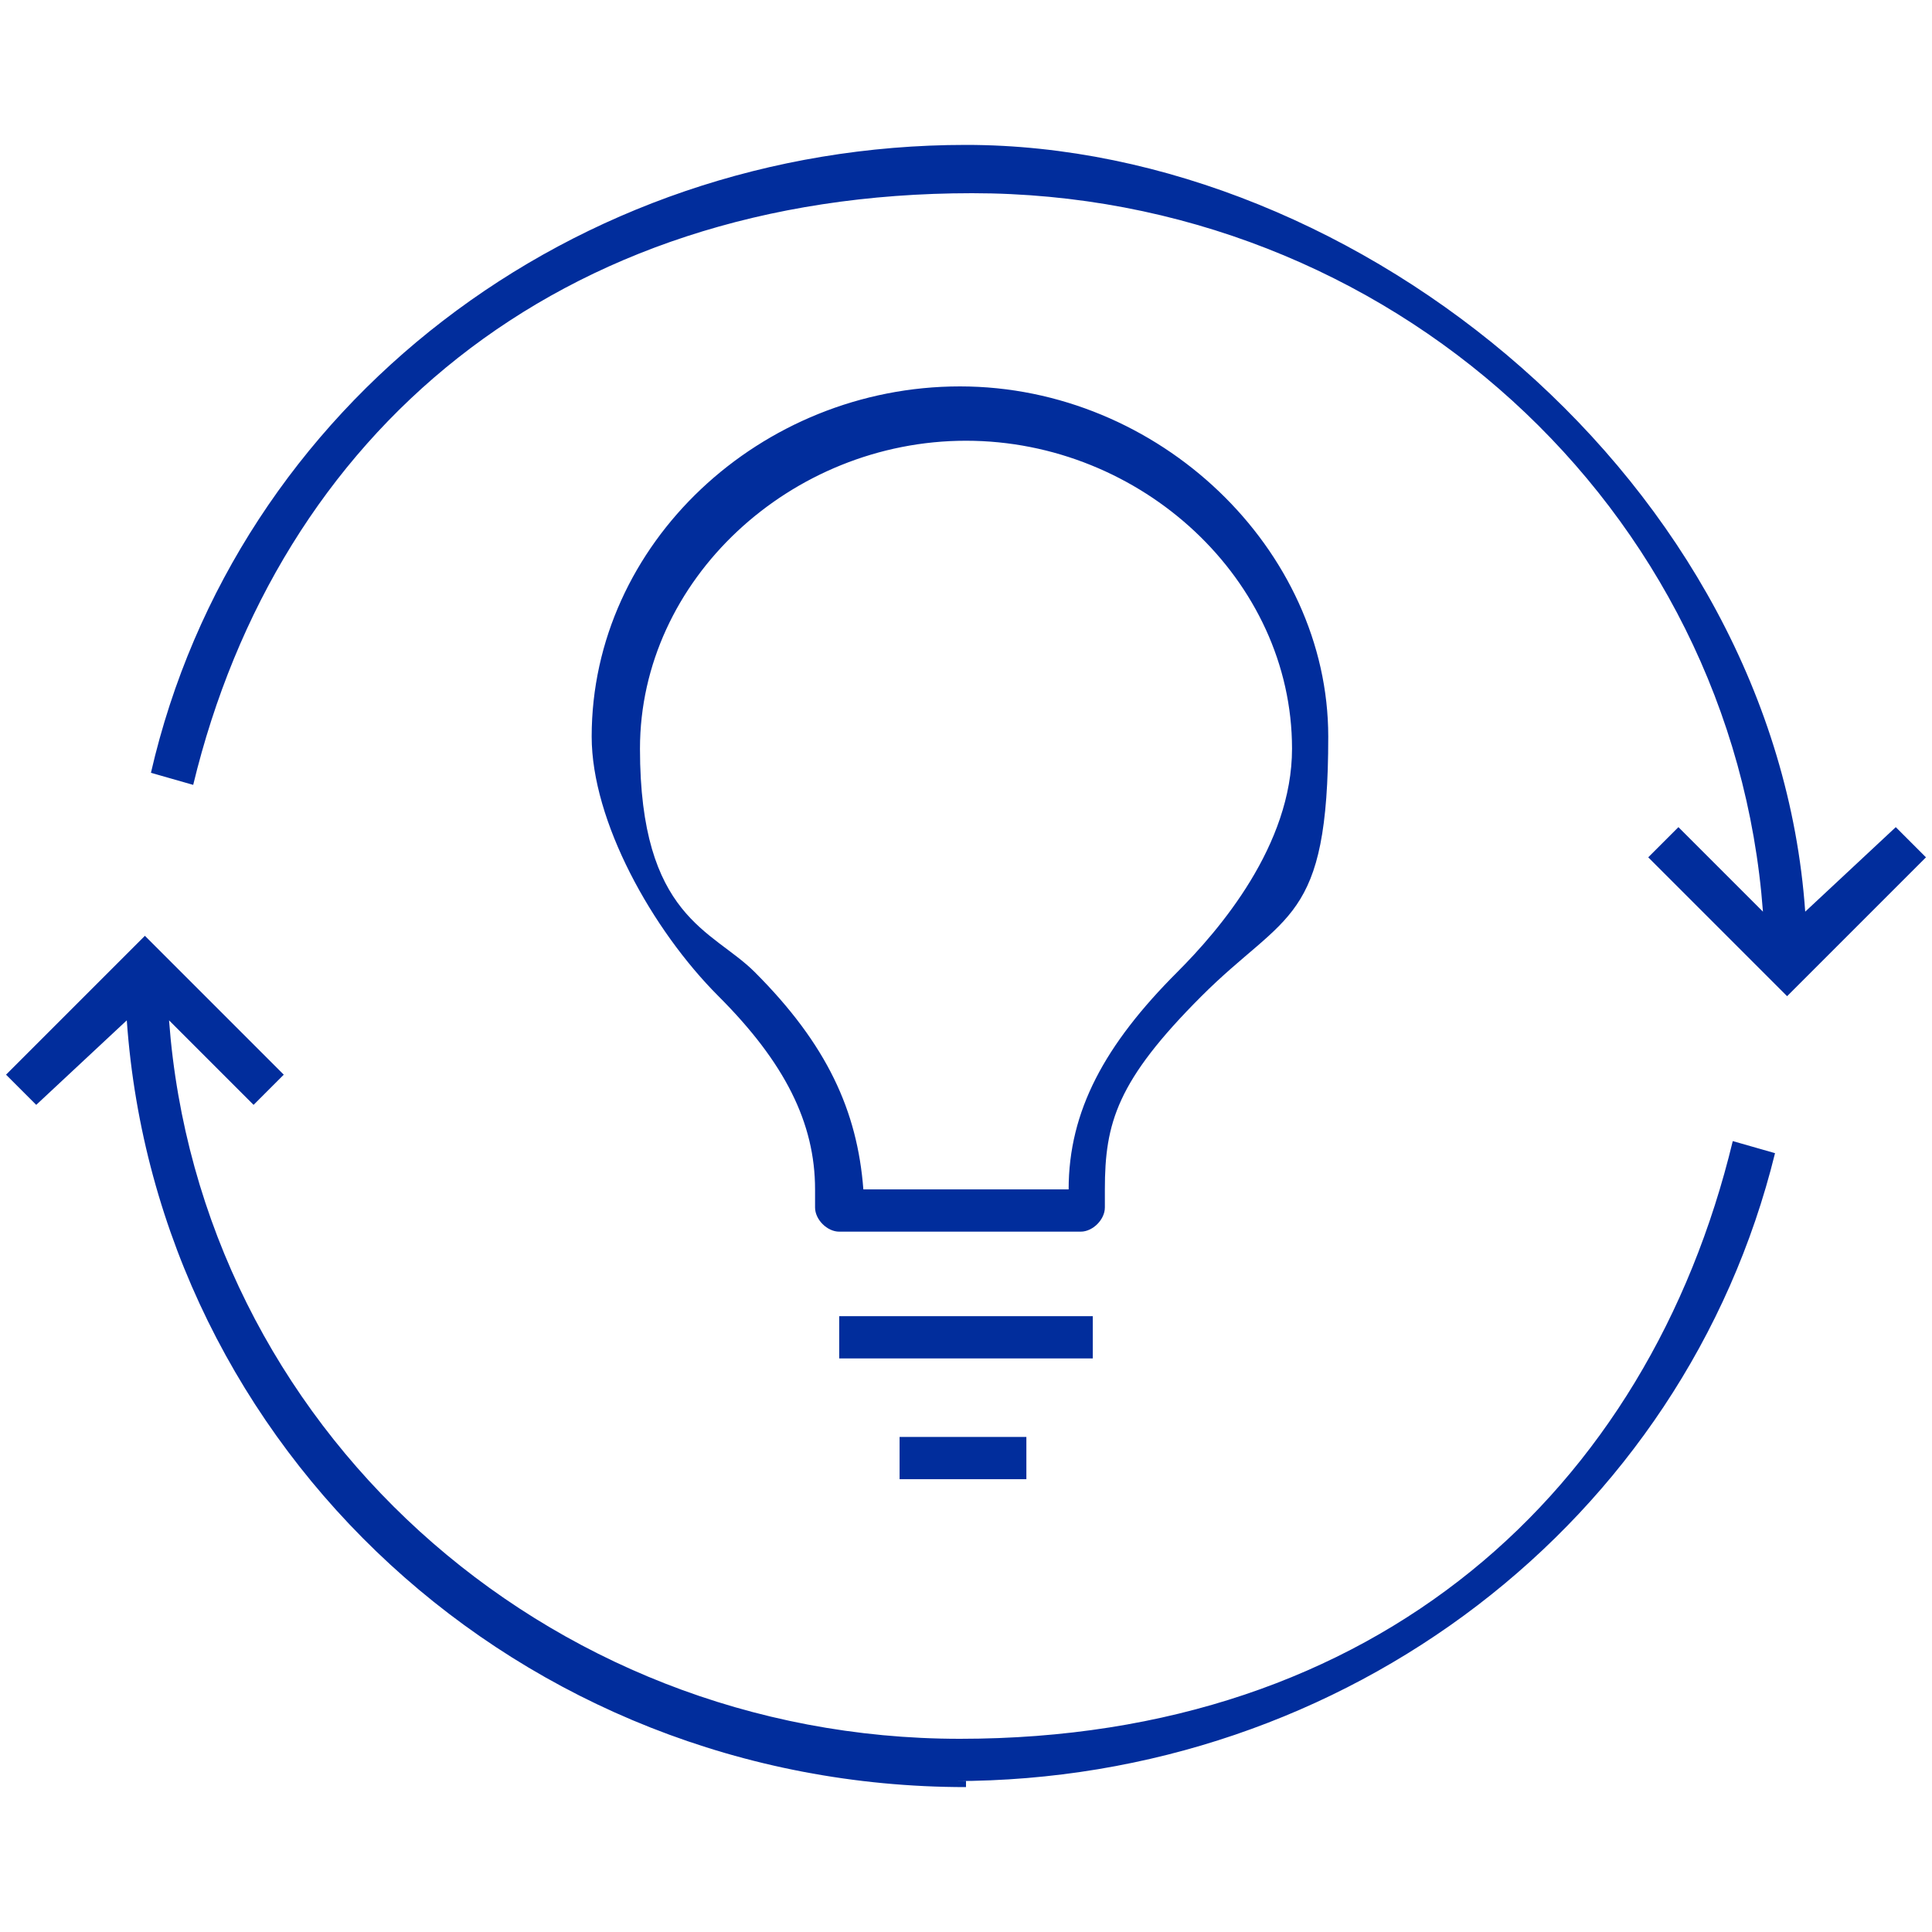 <?xml version="1.0" encoding="UTF-8"?>
<svg xmlns="http://www.w3.org/2000/svg" version="1.1" viewBox="0 0 32 32">
  <defs>
    <style>
      .cls-1 {
        fill: #012d9c;
        fill-rule: evenodd;
      }
    </style>
  </defs>
  <!-- Generator: Adobe Illustrator 28.7.4, SVG Export Plug-In . SVG Version: 1.2.0 Build 166)  -->
  <g>
    <g id="Layer_1">
      <g id="Layer_1-2" data-name="Layer_1">
        <g id="Layer_1-2">
          <path class="cls-1" d="M16,29.6c-7.4,0-13.4-5.6-13.9-12.7l-1.5,1.4-.5-.5,2.3-2.3,2.3,2.3-.5.5-1.4-1.4c.5,6.7,6.2,11.9,13.1,11.9s11.4-4.1,12.8-9.9l.7.2c-1.5,6.1-7.1,10.4-13.6,10.4h.2ZM29.6,16.5l-2.3-2.3.5-.5,1.4,1.4c-.5-6.7-6.2-11.9-13.1-11.9S4.6,7.2,3.2,13l-.7-.2C3.9,6.7,9.5,2.4,16,2.4s13.4,5.6,13.9,12.7l1.5-1.4.5.5-2.3,2.3h0ZM17,24.5h-2.1v-.7h2.1v.7ZM18.1,22.5h-4.2v-.7h4.2v.7ZM18.1,20.4h-4.2c-.2,0-.4-.2-.4-.4v-.3c0-1.1-.5-2.1-1.6-3.2s-2.1-2.9-2.1-4.3c0-3.2,2.8-5.8,6.1-5.8s6.1,2.7,6.1,5.8-.7,2.9-2.1,4.3-1.6,2.1-1.6,3.2v.3c0,.2-.2.4-.4.4h.2ZM14.3,19.7h3.4c0-1.3.6-2.4,1.8-3.6.7-.7,1.9-2.1,1.9-3.7,0-2.8-2.5-5.1-5.4-5.1s-5.4,2.3-5.4,5.1,1.2,3,1.9,3.7c1.2,1.2,1.7,2.3,1.8,3.6h0Z"/>
        </g>
      </g>
    </g>
  </g>
</svg>